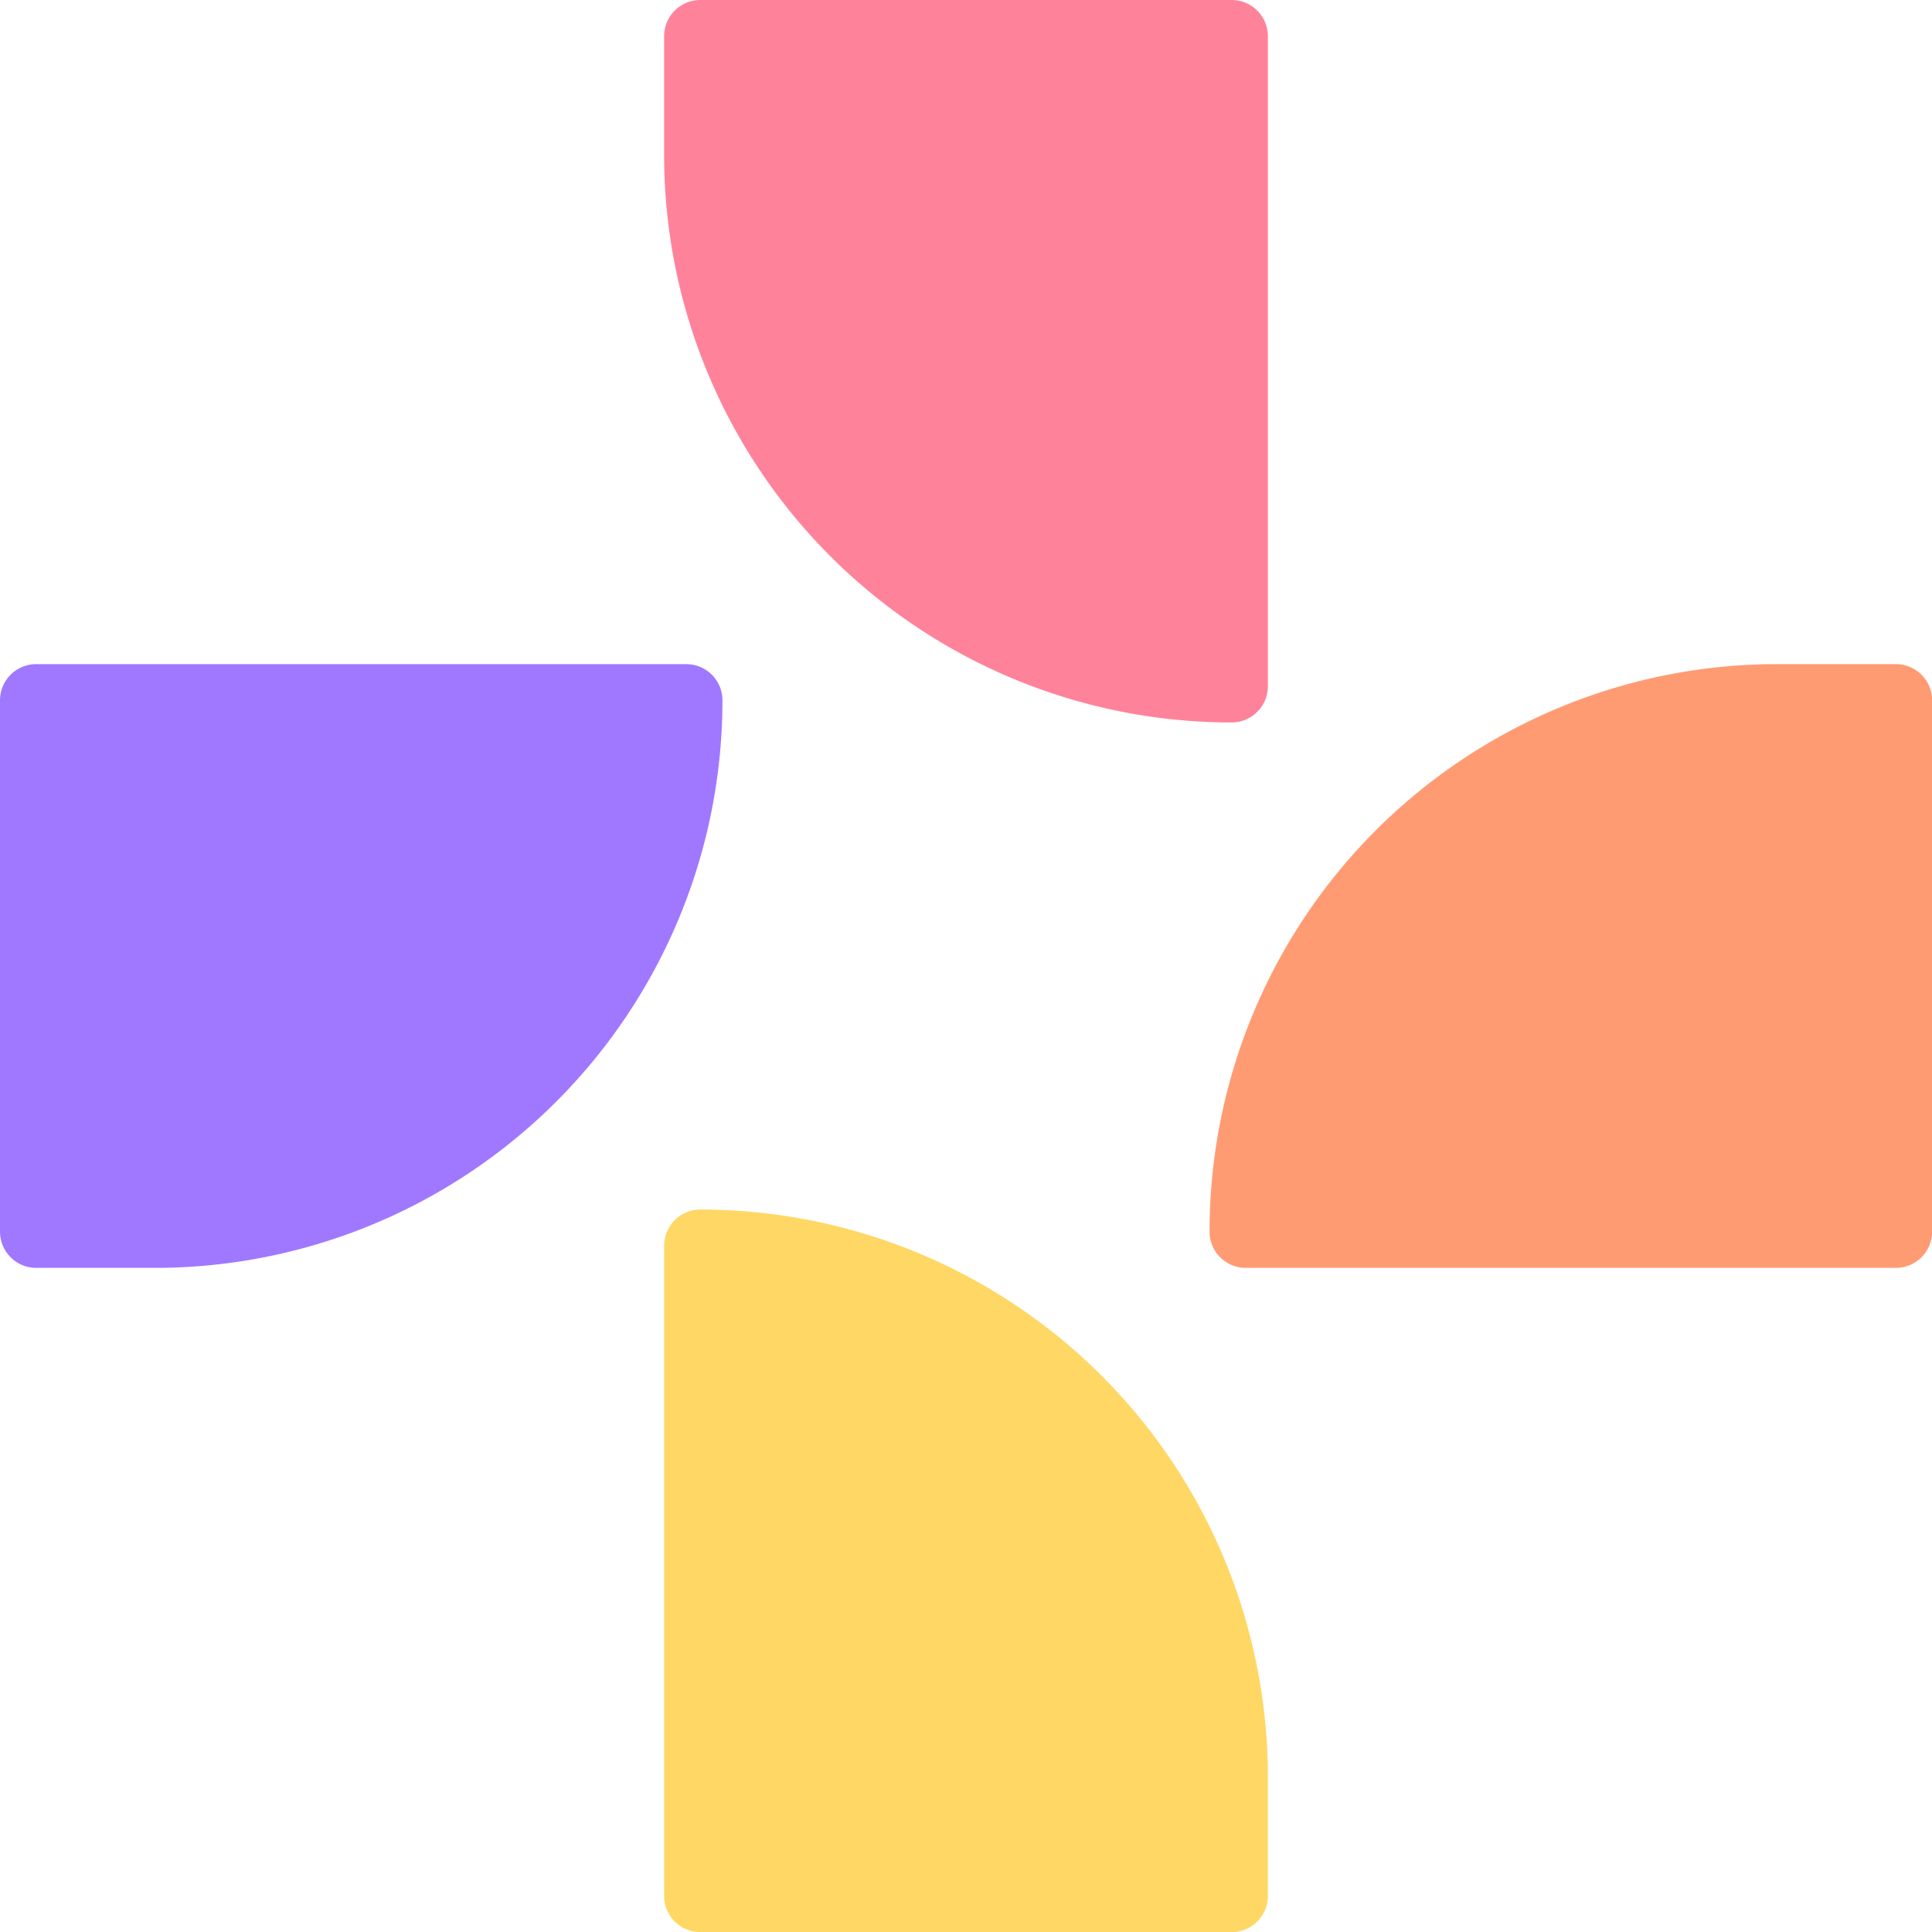 <svg xmlns="http://www.w3.org/2000/svg" width="64" height="64" viewBox="0 0 64 64">
  <g id="Group_6333" data-name="Group 6333" transform="translate(-130 -340)">
    <path id="Path_1669" data-name="Path 1669" d="M159.8,363.932h0a1.2,1.2,0,0,0,1.2-1.2h0V341.2a1.2,1.2,0,0,0-1.2-1.2H142.2a1.2,1.2,0,0,0-1.2,1.2h0v3.932A18.8,18.8,0,0,0,159.8,363.932Z" transform="translate(11)" fill="#ff829b"/>
    <path id="Path_1669-2" data-name="Path 1669" d="M142.2,360.034h0a1.2,1.2,0,0,0-1.2,1.2h0V382.77a1.2,1.2,0,0,0,1.2,1.2H159.8a1.2,1.2,0,0,0,1.2-1.2h0v-3.932A18.8,18.8,0,0,0,142.2,360.034Z" transform="translate(11 20.034)" fill="#ffd764"/>
    <path id="Path_1669-3" data-name="Path 1669" d="M150.034,369.8h0a1.2,1.2,0,0,0,1.2,1.2H172.77a1.2,1.2,0,0,0,1.2-1.2h0V352.2a1.2,1.2,0,0,0-1.2-1.2h-3.932A18.8,18.8,0,0,0,150.034,369.8Z" transform="translate(20.034 11)" fill="#ff9b73"/>
    <path id="Path_1669-4" data-name="Path 1669" d="M153.932,352.2h0a1.2,1.2,0,0,0-1.2-1.2H131.2a1.2,1.2,0,0,0-1.2,1.2h0V369.8a1.2,1.2,0,0,0,1.2,1.2h3.932A18.8,18.8,0,0,0,153.932,352.2Z" transform="translate(0 11)" fill="#a078ff"/>
  </g>
</svg>
